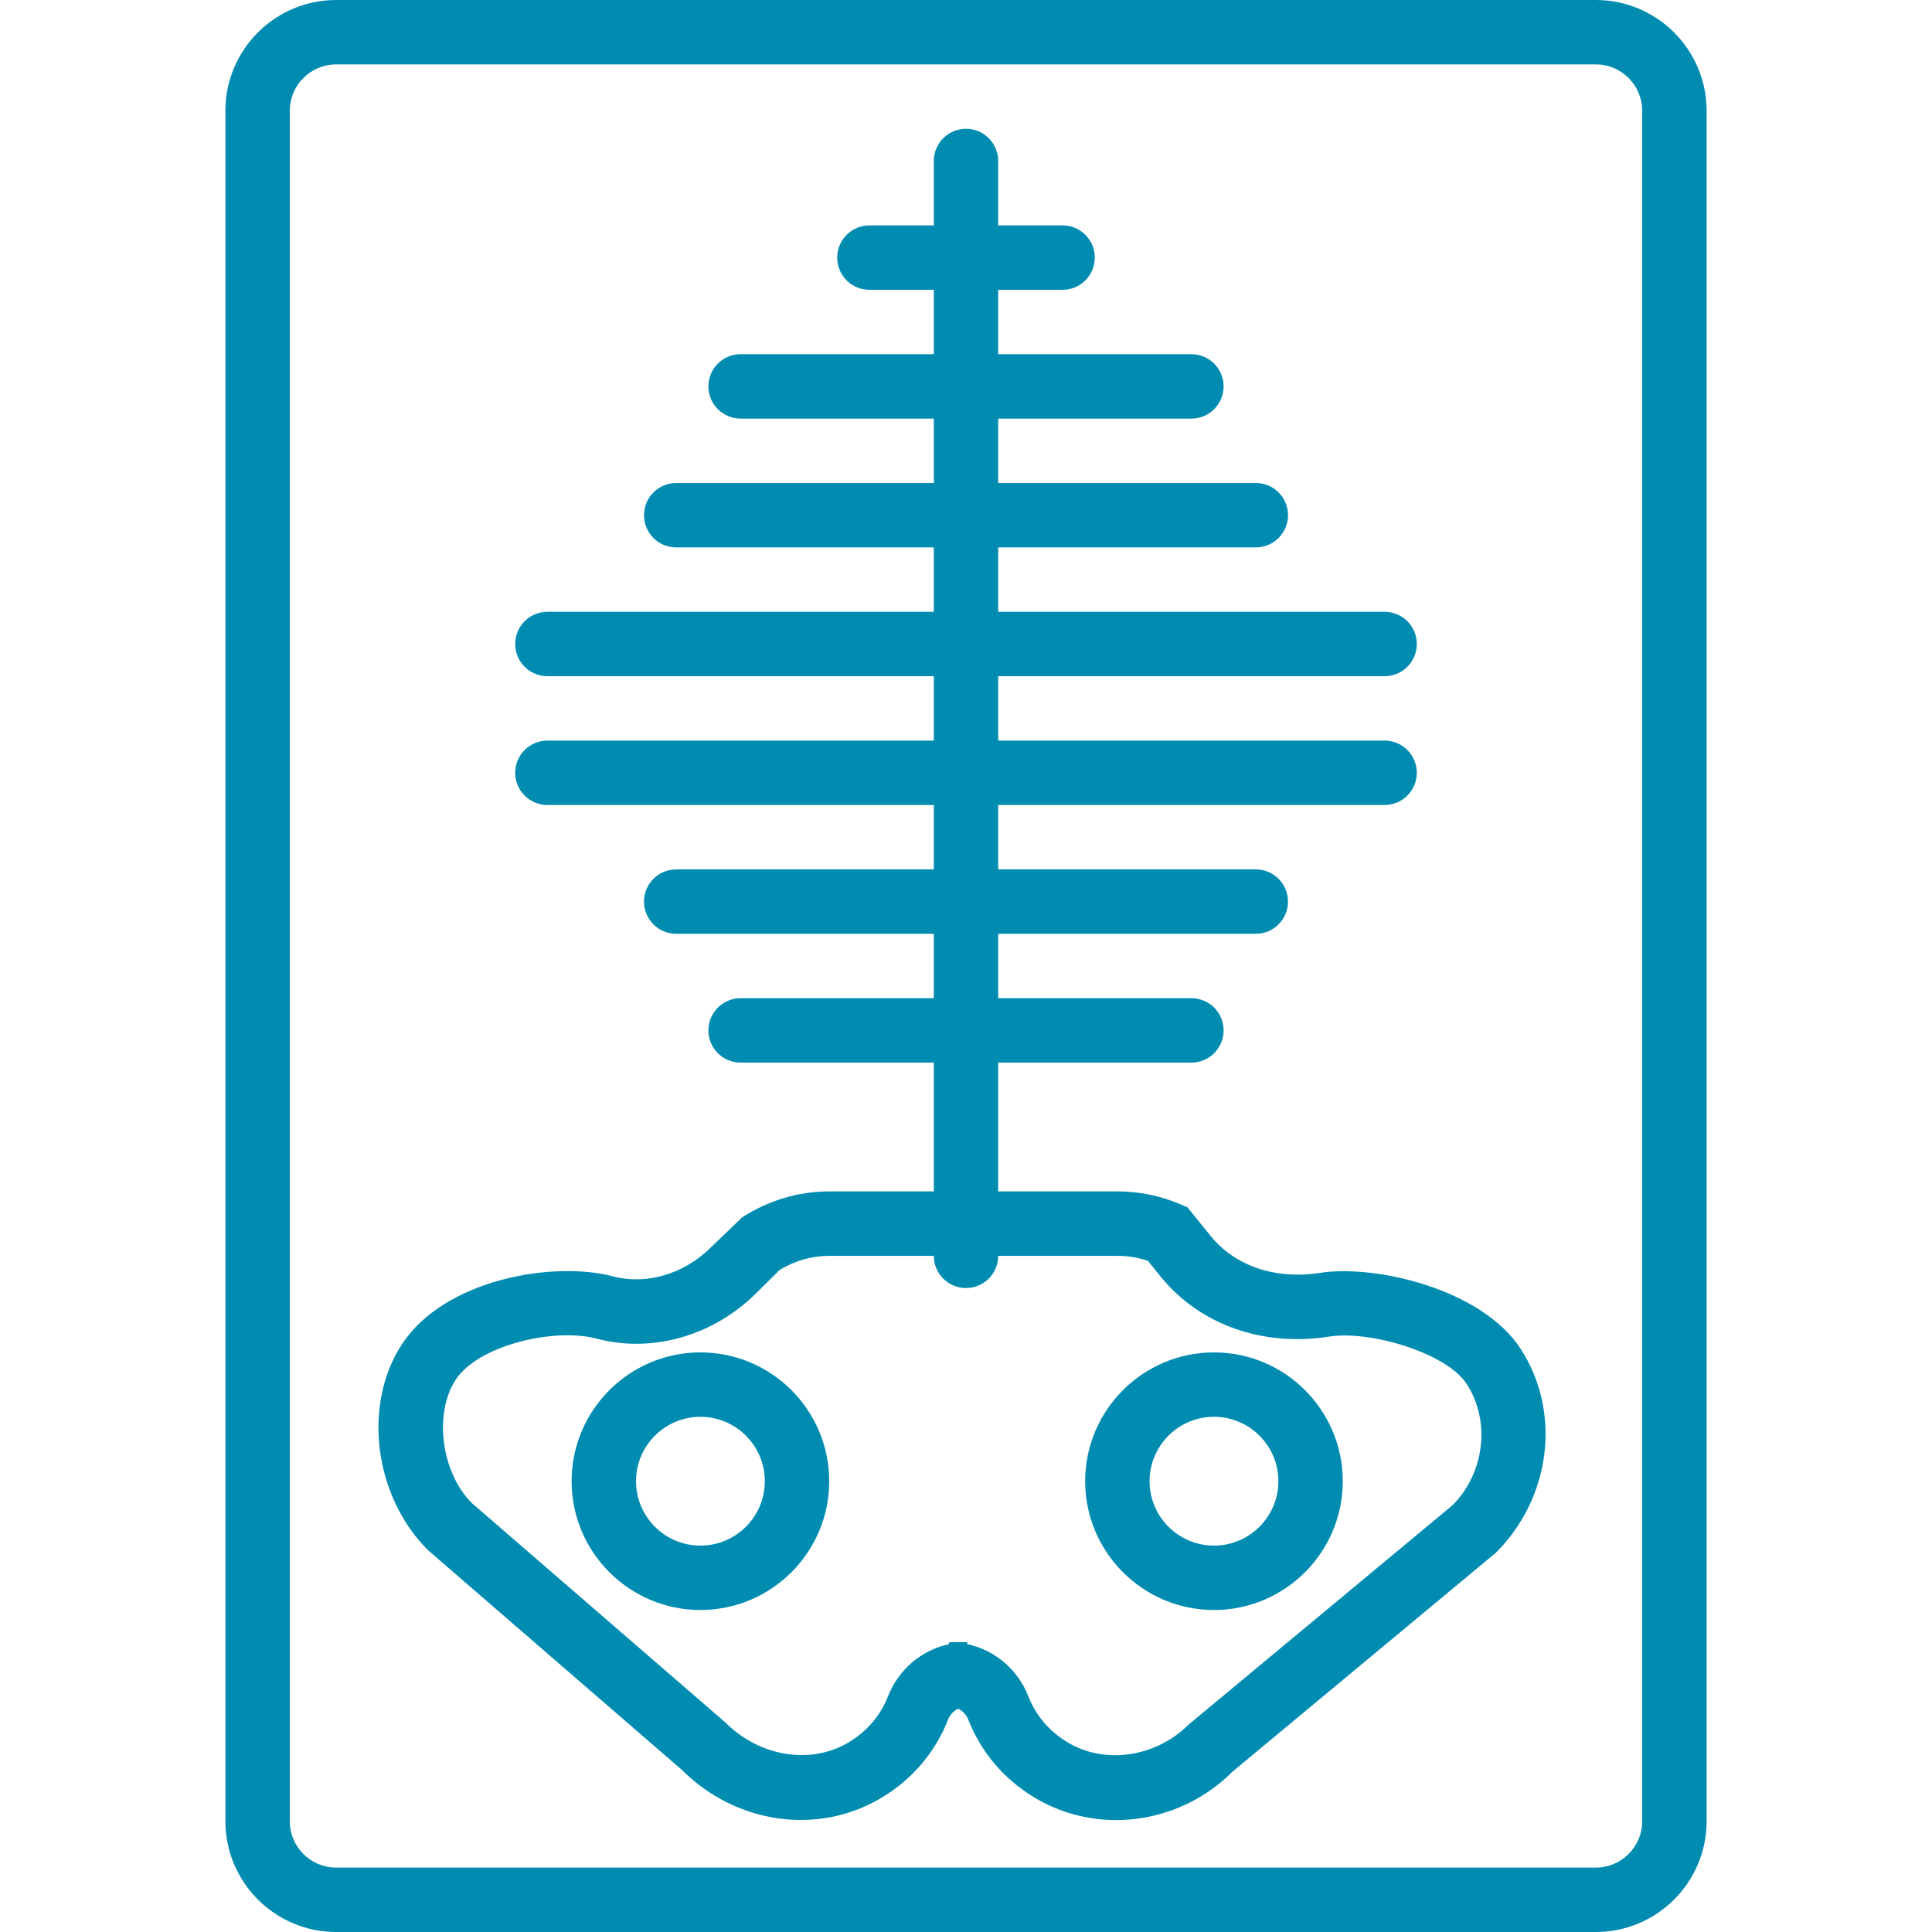 <?xml version="1.0" encoding="iso-8859-1"?>
<!-- Generator: Adobe Illustrator 18.0.0, SVG Export Plug-In . SVG Version: 6.00 Build 0)  -->
<!DOCTYPE svg PUBLIC "-//W3C//DTD SVG 1.1//EN" "http://www.w3.org/Graphics/SVG/1.1/DTD/svg11.dtd">
<svg xmlns="http://www.w3.org/2000/svg" xmlns:xlink="http://www.w3.org/1999/xlink" version="1.1" id="Capa_1" x="0px" y="0px" viewBox="0 0 60 60" style="enable-background:new 0 0 60 60;" xml:space="preserve" width="512px" height="512px">
<g>
	<path d="M47.218,41.878c-1.208-1.845-4.506-2.621-6.241-2.346c-1.367,0.212-2.626-0.215-3.383-1.152l-0.715-0.885l-0.229-0.098   C36.031,37.134,35.375,37,34.701,37H31v-4h6c0.552,0,1-0.447,1-1s-0.448-1-1-1h-6v-2h8c0.552,0,1-0.447,1-1s-0.448-1-1-1h-8v-2h12   c0.552,0,1-0.447,1-1s-0.448-1-1-1H31v-2h12c0.552,0,1-0.447,1-1s-0.448-1-1-1H31v-2h8c0.552,0,1-0.447,1-1s-0.448-1-1-1h-8v-2h6   c0.552,0,1-0.447,1-1s-0.448-1-1-1h-6V9h2c0.552,0,1-0.447,1-1s-0.448-1-1-1h-2V5c0-0.553-0.448-1-1-1s-1,0.447-1,1v2h-2   c-0.552,0-1,0.447-1,1s0.448,1,1,1h2v2h-6c-0.552,0-1,0.447-1,1s0.448,1,1,1h6v2h-8c-0.552,0-1,0.447-1,1s0.448,1,1,1h8v2H17   c-0.552,0-1,0.447-1,1s0.448,1,1,1h12v2H17c-0.552,0-1,0.447-1,1s0.448,1,1,1h12v2h-8c-0.552,0-1,0.447-1,1s0.448,1,1,1h8v2h-6   c-0.552,0-1,0.447-1,1s0.448,1,1,1h6v4h-3.248c-0.957,0-1.893,0.28-2.709,0.81l-0.969,0.932c-0.835,0.827-1.998,1.171-3.037,0.896   c-1.842-0.486-5.228,0.081-6.558,2.114c-1.217,1.861-0.876,4.705,0.812,6.39l7.879,6.818c1.7,1.7,4.265,2.052,6.234,0.854   c0.938-0.569,1.642-1.4,2.036-2.405c0.061-0.154,0.175-0.274,0.316-0.344c0.142,0.069,0.255,0.189,0.316,0.344   c0.395,1.004,1.099,1.836,2.037,2.405c0.789,0.479,1.671,0.71,2.552,0.71c1.321,0,2.635-0.52,3.613-1.502l8.184-6.802   C48.178,46.501,48.497,43.834,47.218,41.878L47.218,41.878z M45.113,46.743l-8.184,6.802c-1.029,1.03-2.62,1.265-3.782,0.56   c-0.568-0.346-0.977-0.826-1.213-1.429c-0.33-0.838-1.042-1.433-1.895-1.616V51h-0.564v0.06c-0.852,0.184-1.565,0.778-1.896,1.617   c-0.237,0.602-0.645,1.082-1.212,1.427c-1.164,0.704-2.755,0.47-3.835-0.607l-7.879-6.818c-0.951-0.951-1.189-2.777-0.5-3.832   c0.699-1.067,3.055-1.624,4.372-1.275c1.722,0.459,3.621-0.083,4.958-1.409l0.731-0.725c0.471-0.286,1-0.437,1.538-0.437H29   c0,0.553,0.448,1,1,1s1-0.447,1-1h3.701c0.325,0,0.643,0.052,0.947,0.154l0.39,0.482c1.211,1.5,3.174,2.201,5.251,1.87   c1.25-0.195,3.624,0.504,4.255,1.466C46.308,44.141,46.098,45.753,45.113,46.743z" fill="#008cb1"/>
	<path d="M21.752,42c-2.206,0-4,1.794-4,4s1.794,4,4,4s4-1.794,4-4S23.958,42,21.752,42z M21.752,48c-1.103,0-2-0.897-2-2   s0.897-2,2-2s2,0.897,2,2S22.855,48,21.752,48z" fill="#008cb1"/>
	<path d="M37.701,42c-2.206,0-4,1.794-4,4s1.794,4,4,4s4-1.794,4-4S39.907,42,37.701,42z M37.701,48c-1.103,0-2-0.897-2-2   s0.897-2,2-2s2,0.897,2,2S38.804,48,37.701,48z" fill="#008cb1"/>
	<path d="M49.56,0H10.44C8.543,0,7,1.543,7,3.439v53.121C7,58.457,8.543,60,10.44,60h39.12c1.897,0,3.44-1.543,3.44-3.439V3.439   C53,1.543,51.457,0,49.56,0z M51,56.561C51,57.354,50.354,58,49.56,58H10.44C9.646,58,9,57.354,9,56.561V3.439   C9,2.646,9.646,2,10.44,2h39.12C50.354,2,51,2.646,51,3.439V56.561z" fill="#008cb1"/>
</g>
<g>
</g>
<g>
</g>
<g>
</g>
<g>
</g>
<g>
</g>
<g>
</g>
<g>
</g>
<g>
</g>
<g>
</g>
<g>
</g>
<g>
</g>
<g>
</g>
<g>
</g>
<g>
</g>
<g>
</g>
</svg>
